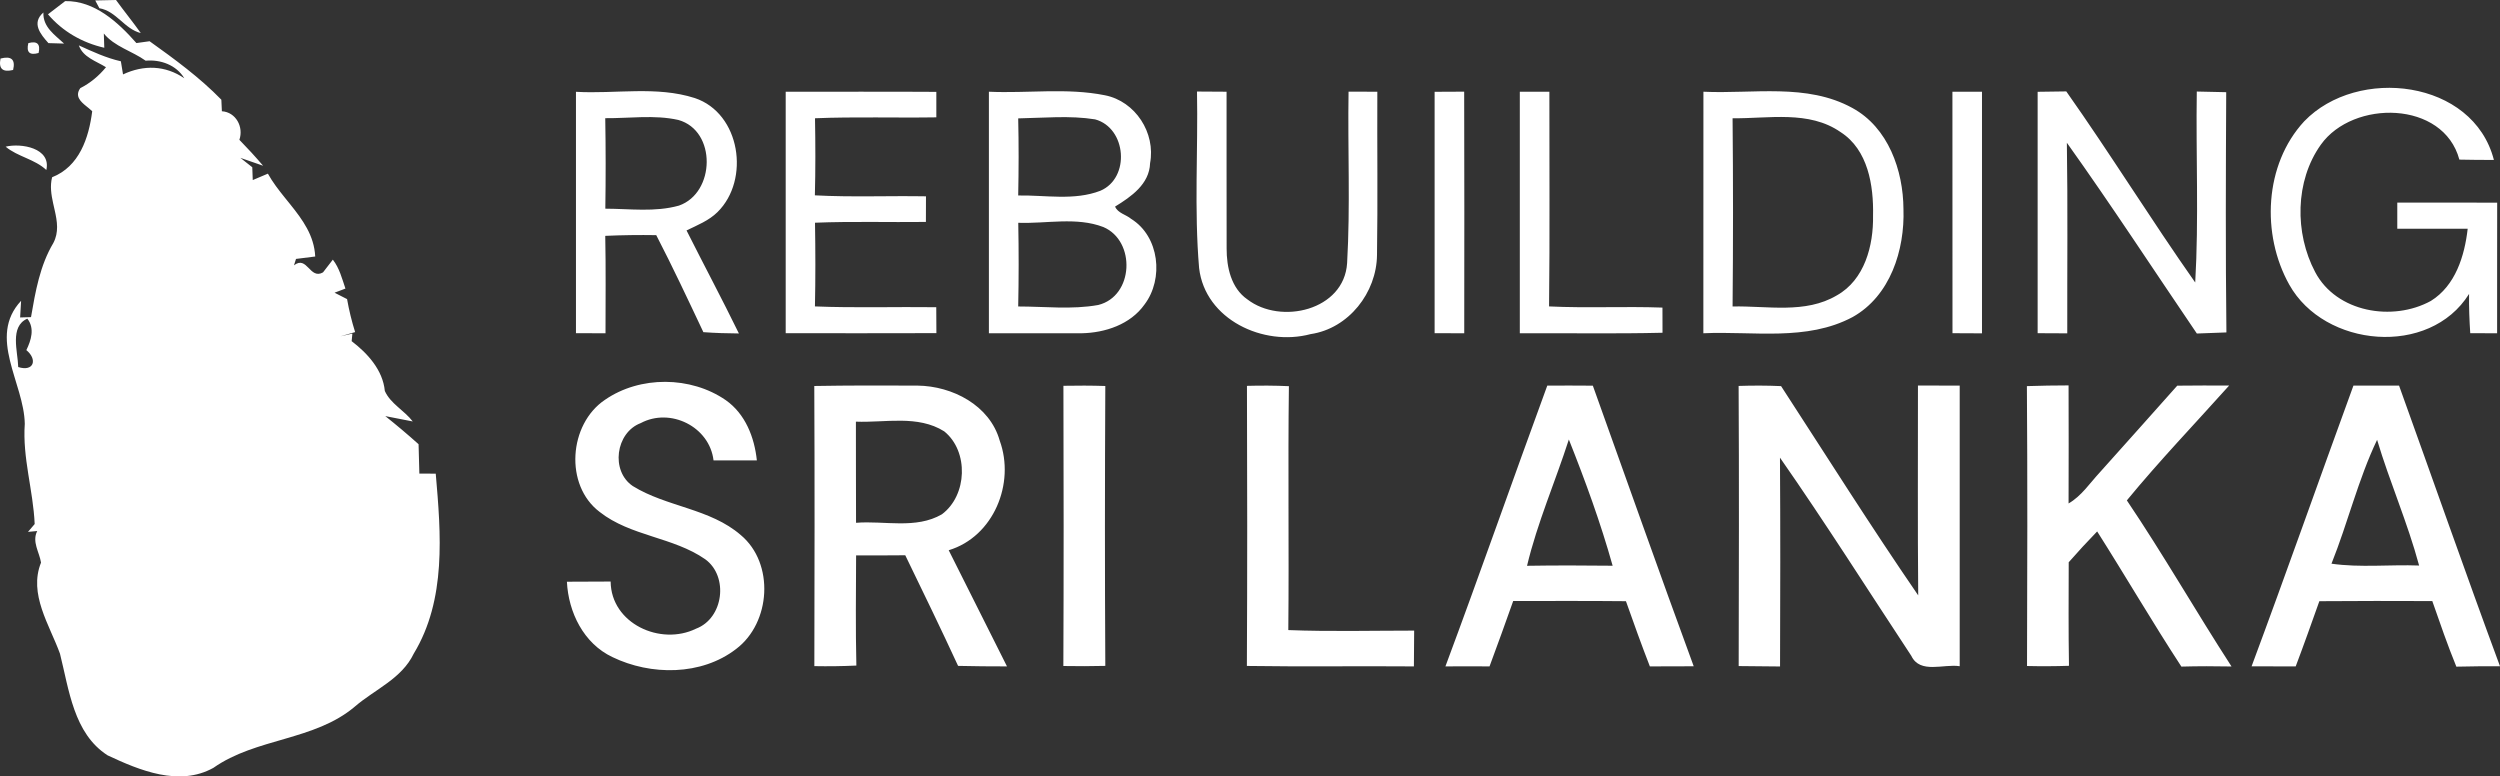 <?xml version="1.0" encoding="UTF-8"?>
<svg width="161px" height="50px" viewBox="0 0 161 50" version="1.1" xmlns="http://www.w3.org/2000/svg" xmlns:xlink="http://www.w3.org/1999/xlink">
    <rect x="0" y="0" width="161" height="50" fill="#333333" stroke="none"/>
    <title>rebuild</title>
    <g id="Webs" stroke="none" stroke-width="1" fill="none" fill-rule="evenodd">
        <g id="1-homepage新版-2025-1-10" transform="translate(-793, -1063)" fill="#ffffff">
            <g id="quick-btn" transform="translate(120, 864)">
                <g id="btn" transform="translate(615, 168)">
                    <g id="rebuild" transform="translate(58, 31)">
                        <path d="M4.196,0.072 C6.083,0.034 7.607,1.435 8.784,2.773 C8.995,2.743 9.422,2.684 9.633,2.655 C11.249,3.812 12.862,4.99 14.255,6.421 C14.263,6.606 14.28,6.976 14.289,7.165 C15.192,7.22 15.703,8.179 15.416,9.004 C15.943,9.543 16.454,10.098 16.944,10.674 L15.479,10.165 C15.673,10.317 16.053,10.62 16.247,10.771 C16.256,10.977 16.268,11.39 16.277,11.596 C16.522,11.491 17.007,11.284 17.252,11.183 C17.554,11.73 17.945,12.233 18.345,12.73 L18.689,13.156 C19.488,14.151 20.235,15.169 20.3,16.519 C19.987,16.556 19.371,16.636 19.063,16.674 C19.029,16.779 18.966,16.981 18.932,17.087 C19.785,16.422 19.949,18.033 20.802,17.541 C20.958,17.335 21.279,16.927 21.435,16.721 C21.861,17.268 22.026,17.941 22.246,18.584 C22.068,18.652 21.718,18.782 21.545,18.85 C21.748,18.951 22.149,19.157 22.351,19.262 C22.478,19.981 22.651,20.688 22.87,21.387 C22.634,21.458 22.157,21.593 21.921,21.66 L22.693,21.483 L22.647,21.971 C23.668,22.75 24.656,23.831 24.783,25.178 C25.146,25.998 26.04,26.431 26.581,27.142 C26.138,27.054 25.255,26.886 24.812,26.797 C25.542,27.378 26.26,27.984 26.956,28.607 C26.969,29.238 26.986,29.869 27.007,30.5 L27.533,30.501 C27.731,30.501 27.929,30.502 28.062,30.504 C28.396,34.379 28.755,38.612 26.644,42.096 C25.872,43.712 24.141,44.393 22.853,45.504 C20.245,47.713 16.496,47.511 13.74,49.451 C11.541,50.671 8.995,49.615 6.927,48.643 C4.736,47.233 4.445,44.402 3.862,42.096 C3.187,40.232 1.828,38.259 2.642,36.231 C2.537,35.557 2.043,34.888 2.398,34.198 L1.802,34.253 C1.912,34.127 2.127,33.874 2.233,33.748 C2.14,31.581 1.439,29.478 1.596,27.294 C1.553,24.664 -0.827,21.715 1.359,19.371 C1.342,19.641 1.313,20.175 1.296,20.444 L1.997,20.423 C2.279,18.786 2.571,17.095 3.436,15.648 C3.797,14.96 3.684,14.263 3.527,13.558 L3.421,13.087 C3.301,12.535 3.211,11.978 3.356,11.415 C5.108,10.725 5.72,8.886 5.939,7.161 C5.875,7.097 5.799,7.034 5.719,6.97 L5.557,6.839 C5.176,6.531 4.81,6.184 5.171,5.676 C5.817,5.348 6.366,4.889 6.826,4.329 C6.197,3.934 5.348,3.694 5.078,2.924 C5.96,3.324 6.834,3.732 7.784,3.947 C7.818,4.157 7.889,4.582 7.923,4.792 C9.257,4.165 10.65,4.207 11.87,5.041 C11.355,4.186 10.342,3.82 9.379,3.909 C8.514,3.29 7.362,2.996 6.686,2.158 C6.695,2.39 6.712,2.844 6.716,3.076 C5.302,2.752 4.031,2.028 3.09,0.921 C3.369,0.707 3.921,0.282 4.196,0.072 Z M1.76,20.52 C0.604,21.033 1.152,22.64 1.173,23.638 C2.199,23.957 2.419,23.137 1.697,22.548 C2.005,21.913 2.25,21.147 1.76,20.52 Z M2.984,10.948 C2.229,10.241 1.135,10.094 0.363,9.446 C1.359,9.202 3.305,9.53 2.984,10.948 Z M0.844,4.506 C0.169,4.67 -0.101,4.426 0.034,3.77 C0.734,3.589 1.005,3.833 0.844,4.506 Z M2.486,3.412 C1.904,3.581 1.684,3.366 1.824,2.777 C2.398,2.621 2.617,2.836 2.486,3.412 Z M2.794,0.804 C2.756,1.75 3.533,2.247 4.128,2.806 C3.875,2.798 3.373,2.785 3.119,2.777 C2.604,2.201 2.014,1.485 2.794,0.804 Z M7.471,0 C7.991,0.719 8.552,1.405 9.067,2.129 C8.016,1.872 7.497,0.715 6.399,0.53 L6.133,0.029 C6.467,0.025 7.138,0.008 7.471,0 Z M37.092,5.912 C39.637,6.059 42.279,5.524 44.745,6.315 C47.687,7.296 48.32,11.575 46.209,13.657 C45.652,14.209 44.905,14.503 44.213,14.84 C45.327,17.057 46.496,19.245 47.585,21.475 C46.821,21.471 46.057,21.446 45.297,21.391 C44.31,19.3 43.326,17.2 42.262,15.143 C41.169,15.126 40.072,15.139 38.978,15.189 C39.021,17.28 38.995,19.371 38.995,21.462 C38.362,21.458 37.725,21.458 37.092,21.458 C37.092,16.275 37.092,11.091 37.092,5.912 M38.978,7.611 C39.012,9.555 39.012,11.495 38.983,13.439 C40.557,13.443 42.182,13.674 43.723,13.241 C46.07,12.425 46.159,8.415 43.685,7.725 C42.148,7.38 40.54,7.624 38.978,7.611 Z M63.685,5.907 C66.171,6.021 68.704,5.642 71.156,6.135 C73.123,6.522 74.432,8.562 74.065,10.51 C74.023,11.857 72.845,12.669 71.811,13.304 C71.988,13.729 72.516,13.817 72.845,14.095 C74.668,15.223 74.96,17.958 73.706,19.611 C72.798,20.894 71.173,21.433 69.658,21.462 C67.666,21.475 65.673,21.45 63.685,21.462 C63.685,16.275 63.681,11.091 63.685,5.907 M65.572,7.624 C65.61,9.277 65.606,10.935 65.572,12.589 C67.324,12.559 69.181,12.934 70.861,12.286 C72.803,11.461 72.554,8.238 70.523,7.687 C68.89,7.426 67.214,7.595 65.572,7.624 M65.576,14.348 C65.61,16.144 65.61,17.941 65.572,19.737 C67.281,19.737 69.033,19.948 70.726,19.641 C73.018,19.077 73.161,15.517 71.055,14.621 C69.324,13.956 67.387,14.415 65.576,14.348 Z M77.087,5.895 C77.72,5.899 78.354,5.903 78.991,5.907 C78.999,9.273 78.982,12.639 78.995,16.005 C78.991,17.196 79.282,18.555 80.329,19.279 C82.478,20.936 86.564,19.99 86.754,16.944 C86.965,13.27 86.787,9.58 86.847,5.903 C87.463,5.903 88.079,5.903 88.7,5.907 C88.683,9.408 88.733,12.913 88.679,16.418 C88.657,18.841 86.859,21.155 84.402,21.517 C81.376,22.329 77.606,20.587 77.222,17.259 C76.901,13.489 77.159,9.681 77.087,5.895 Z M92.389,5.912 C93.022,5.907 93.66,5.903 94.293,5.903 C94.31,11.091 94.301,16.275 94.297,21.462 C93.66,21.462 93.022,21.462 92.389,21.458 C92.385,16.275 92.385,11.091 92.389,5.912 Z M97.876,5.907 C98.51,5.907 99.143,5.907 99.78,5.907 C99.772,10.514 99.814,15.122 99.759,19.733 C102.191,19.851 104.626,19.72 107.062,19.809 C107.062,20.347 107.062,20.886 107.066,21.429 C104.006,21.504 100.941,21.446 97.876,21.462 C97.872,16.275 97.876,11.091 97.876,5.907 Z M131.224,5.912 C131.836,5.907 132.452,5.899 133.068,5.886 C135.922,9.93 138.526,14.146 141.372,18.193 C141.608,14.103 141.41,9.993 141.473,5.895 C142.102,5.907 142.735,5.92 143.368,5.937 C143.343,11.091 143.322,16.249 143.381,21.408 C142.743,21.437 142.106,21.458 141.477,21.479 C138.691,17.381 135.985,13.228 133.106,9.193 C133.17,13.283 133.123,17.373 133.132,21.467 C132.494,21.462 131.857,21.462 131.224,21.458 C131.22,16.275 131.22,11.095 131.224,5.912 Z M80.304,24.849 C81.203,24.824 82.106,24.828 83.005,24.87 C82.938,30.105 83.018,35.343 82.967,40.577 C85.669,40.682 88.37,40.611 91.072,40.611 C91.064,41.376 91.059,42.146 91.055,42.916 C87.467,42.887 83.883,42.942 80.299,42.887 C80.329,36.874 80.325,30.862 80.304,24.849 Z M99.645,24.833 C100.624,24.828 101.6,24.828 102.579,24.837 C104.74,30.862 106.868,36.9 109.075,42.908 C108.134,42.908 107.193,42.908 106.251,42.916 C105.711,41.528 105.209,40.123 104.711,38.717 C102.288,38.692 99.869,38.705 97.45,38.705 C96.948,40.11 96.45,41.519 95.926,42.916 C94.977,42.908 94.031,42.908 93.085,42.916 C95.323,36.908 97.437,30.853 99.645,24.833 M101.034,28.304 C100.16,31.022 99.004,33.66 98.341,36.437 C100.177,36.407 102.013,36.412 103.854,36.433 C103.081,33.672 102.093,30.967 101.034,28.304 Z M111.967,24.854 C112.874,24.824 113.79,24.824 114.702,24.866 C117.627,29.368 120.494,33.917 123.533,38.343 C123.491,33.837 123.52,29.33 123.516,24.828 C124.411,24.828 125.306,24.828 126.205,24.833 C126.205,30.858 126.205,36.879 126.205,42.904 C125.179,42.74 123.655,43.421 123.09,42.239 C120.278,37.977 117.551,33.66 114.63,29.473 C114.66,33.954 114.651,38.435 114.635,42.921 C113.748,42.912 112.857,42.904 111.971,42.895 C111.984,36.879 112.001,30.866 111.967,24.854 Z M151.561,24.833 C152.541,24.828 153.516,24.828 154.499,24.833 C156.669,30.858 158.78,36.904 161,42.908 C160.059,42.904 159.126,42.908 158.189,42.933 C157.623,41.545 157.133,40.127 156.64,38.709 C154.212,38.7 151.789,38.696 149.366,38.717 C148.868,40.118 148.37,41.524 147.843,42.916 C146.893,42.912 145.947,42.908 145.002,42.912 C147.239,36.904 149.362,30.853 151.561,24.833 M150.147,36.302 C152.013,36.567 153.908,36.348 155.791,36.42 C155.052,33.668 153.9,31.051 153.085,28.325 C151.865,30.883 151.203,33.668 150.147,36.302 Z M50.599,5.907 C53.833,5.912 57.066,5.895 60.3,5.916 C60.3,6.463 60.3,7.01 60.3,7.557 C57.695,7.599 55.091,7.51 52.486,7.616 C52.516,9.269 52.52,10.927 52.478,12.58 C54.858,12.707 57.248,12.601 59.633,12.643 C59.628,13.19 59.628,13.742 59.628,14.293 C57.248,14.322 54.867,14.247 52.486,14.343 C52.516,16.14 52.52,17.936 52.482,19.733 C55.086,19.838 57.691,19.75 60.295,19.784 C60.295,20.339 60.3,20.899 60.304,21.454 C57.07,21.467 53.837,21.458 50.599,21.458 C50.599,16.275 50.599,11.091 50.599,5.907 Z M109.7,5.907 C112.891,6.059 116.361,5.339 119.295,6.955 C121.604,8.213 122.57,10.973 122.583,13.468 C122.672,16.098 121.735,19.064 119.307,20.419 C116.348,21.997 112.9,21.315 109.696,21.462 C109.696,16.279 109.696,11.095 109.7,5.907 M111.578,7.616 C111.616,11.655 111.616,15.698 111.578,19.737 C113.811,19.687 116.26,20.225 118.286,19.026 C120.084,18.025 120.658,15.808 120.624,13.889 C120.667,11.949 120.304,9.644 118.535,8.508 C116.496,7.09 113.896,7.645 111.578,7.616 Z M125.736,5.907 C126.369,5.907 127.003,5.907 127.64,5.907 C127.644,11.095 127.644,16.279 127.64,21.467 C127.003,21.462 126.369,21.458 125.74,21.458 C125.736,16.275 125.736,11.091 125.736,5.907 Z M148.391,7.813 C151.819,4.25 159.278,5.116 160.607,10.3 C159.86,10.3 159.122,10.296 158.383,10.279 C157.361,6.467 151.545,6.404 149.464,9.315 C147.792,11.655 147.771,15.017 149.096,17.52 C150.468,20.124 154.094,20.726 156.547,19.38 C158.13,18.399 158.721,16.481 158.919,14.73 C157.408,14.73 155.897,14.735 154.385,14.73 C154.381,14.167 154.385,13.607 154.385,13.047 C156.53,13.047 158.674,13.043 160.818,13.052 C160.81,15.854 160.818,18.656 160.814,21.462 C160.236,21.458 159.658,21.458 159.084,21.458 C159.029,20.617 158.995,19.775 159.008,18.929 C156.454,23.015 149.691,22.384 147.429,18.332 C145.618,15.096 145.816,10.594 148.391,7.813 Z M52.44,24.858 C54.656,24.82 56.872,24.82 59.088,24.833 C61.334,24.858 63.744,26.103 64.381,28.375 C65.386,31.123 63.993,34.56 61.097,35.435 C62.347,37.93 63.605,40.421 64.85,42.916 C63.799,42.916 62.748,42.908 61.701,42.883 C60.599,40.493 59.447,38.128 58.299,35.759 C57.239,35.772 56.184,35.768 55.133,35.768 C55.124,38.132 55.095,40.497 55.15,42.862 C54.251,42.904 53.347,42.916 52.444,42.899 C52.457,36.887 52.469,30.87 52.44,24.858 M55.12,27.155 C55.129,29.326 55.116,31.497 55.129,33.668 C56.956,33.521 58.983,34.093 60.658,33.121 C62.296,31.905 62.402,29.061 60.806,27.778 C59.105,26.709 57.007,27.231 55.12,27.155 Z M68.484,24.845 C69.379,24.828 70.283,24.828 71.182,24.858 C71.152,30.862 71.148,36.874 71.182,42.883 C70.283,42.904 69.379,42.908 68.48,42.891 C68.506,36.879 68.501,30.862 68.484,24.845 Z M130.532,24.866 C131.426,24.837 132.317,24.82 133.216,24.82 C133.229,27.353 133.22,29.89 133.216,32.423 C134.048,31.943 134.58,31.119 135.221,30.429 C136.889,28.565 138.556,26.705 140.215,24.837 C141.329,24.824 142.439,24.824 143.558,24.828 C141.355,27.286 139.067,29.675 136.969,32.225 C139.324,35.717 141.418,39.382 143.71,42.921 C142.634,42.899 141.557,42.899 140.481,42.929 C138.611,40.068 136.889,37.11 135.057,34.224 C134.428,34.872 133.82,35.532 133.225,36.21 C133.22,38.431 133.204,40.657 133.242,42.878 C132.338,42.908 131.439,42.912 130.54,42.891 C130.561,36.883 130.574,30.875 130.532,24.866 Z M38.957,25.75 C41.216,24.189 44.487,24.214 46.741,25.771 C48.003,26.659 48.586,28.165 48.742,29.65 C47.813,29.654 46.88,29.654 45.952,29.65 C45.698,27.479 43.17,26.229 41.262,27.248 C39.645,27.858 39.312,30.336 40.755,31.304 C42.929,32.65 45.732,32.743 47.708,34.459 C49.89,36.285 49.645,40.106 47.408,41.793 C45.171,43.522 41.912,43.514 39.438,42.315 C37.585,41.439 36.606,39.433 36.509,37.463 C37.446,37.455 38.383,37.451 39.325,37.451 C39.35,40.156 42.533,41.608 44.82,40.489 C46.602,39.82 46.935,37.118 45.416,36.016 C43.356,34.581 40.612,34.539 38.62,32.97 C36.336,31.245 36.631,27.315 38.957,25.75 Z" id="形状结合"></path>
                    </g>
                </g>
            </g>
        </g>
    </g>
</svg>
